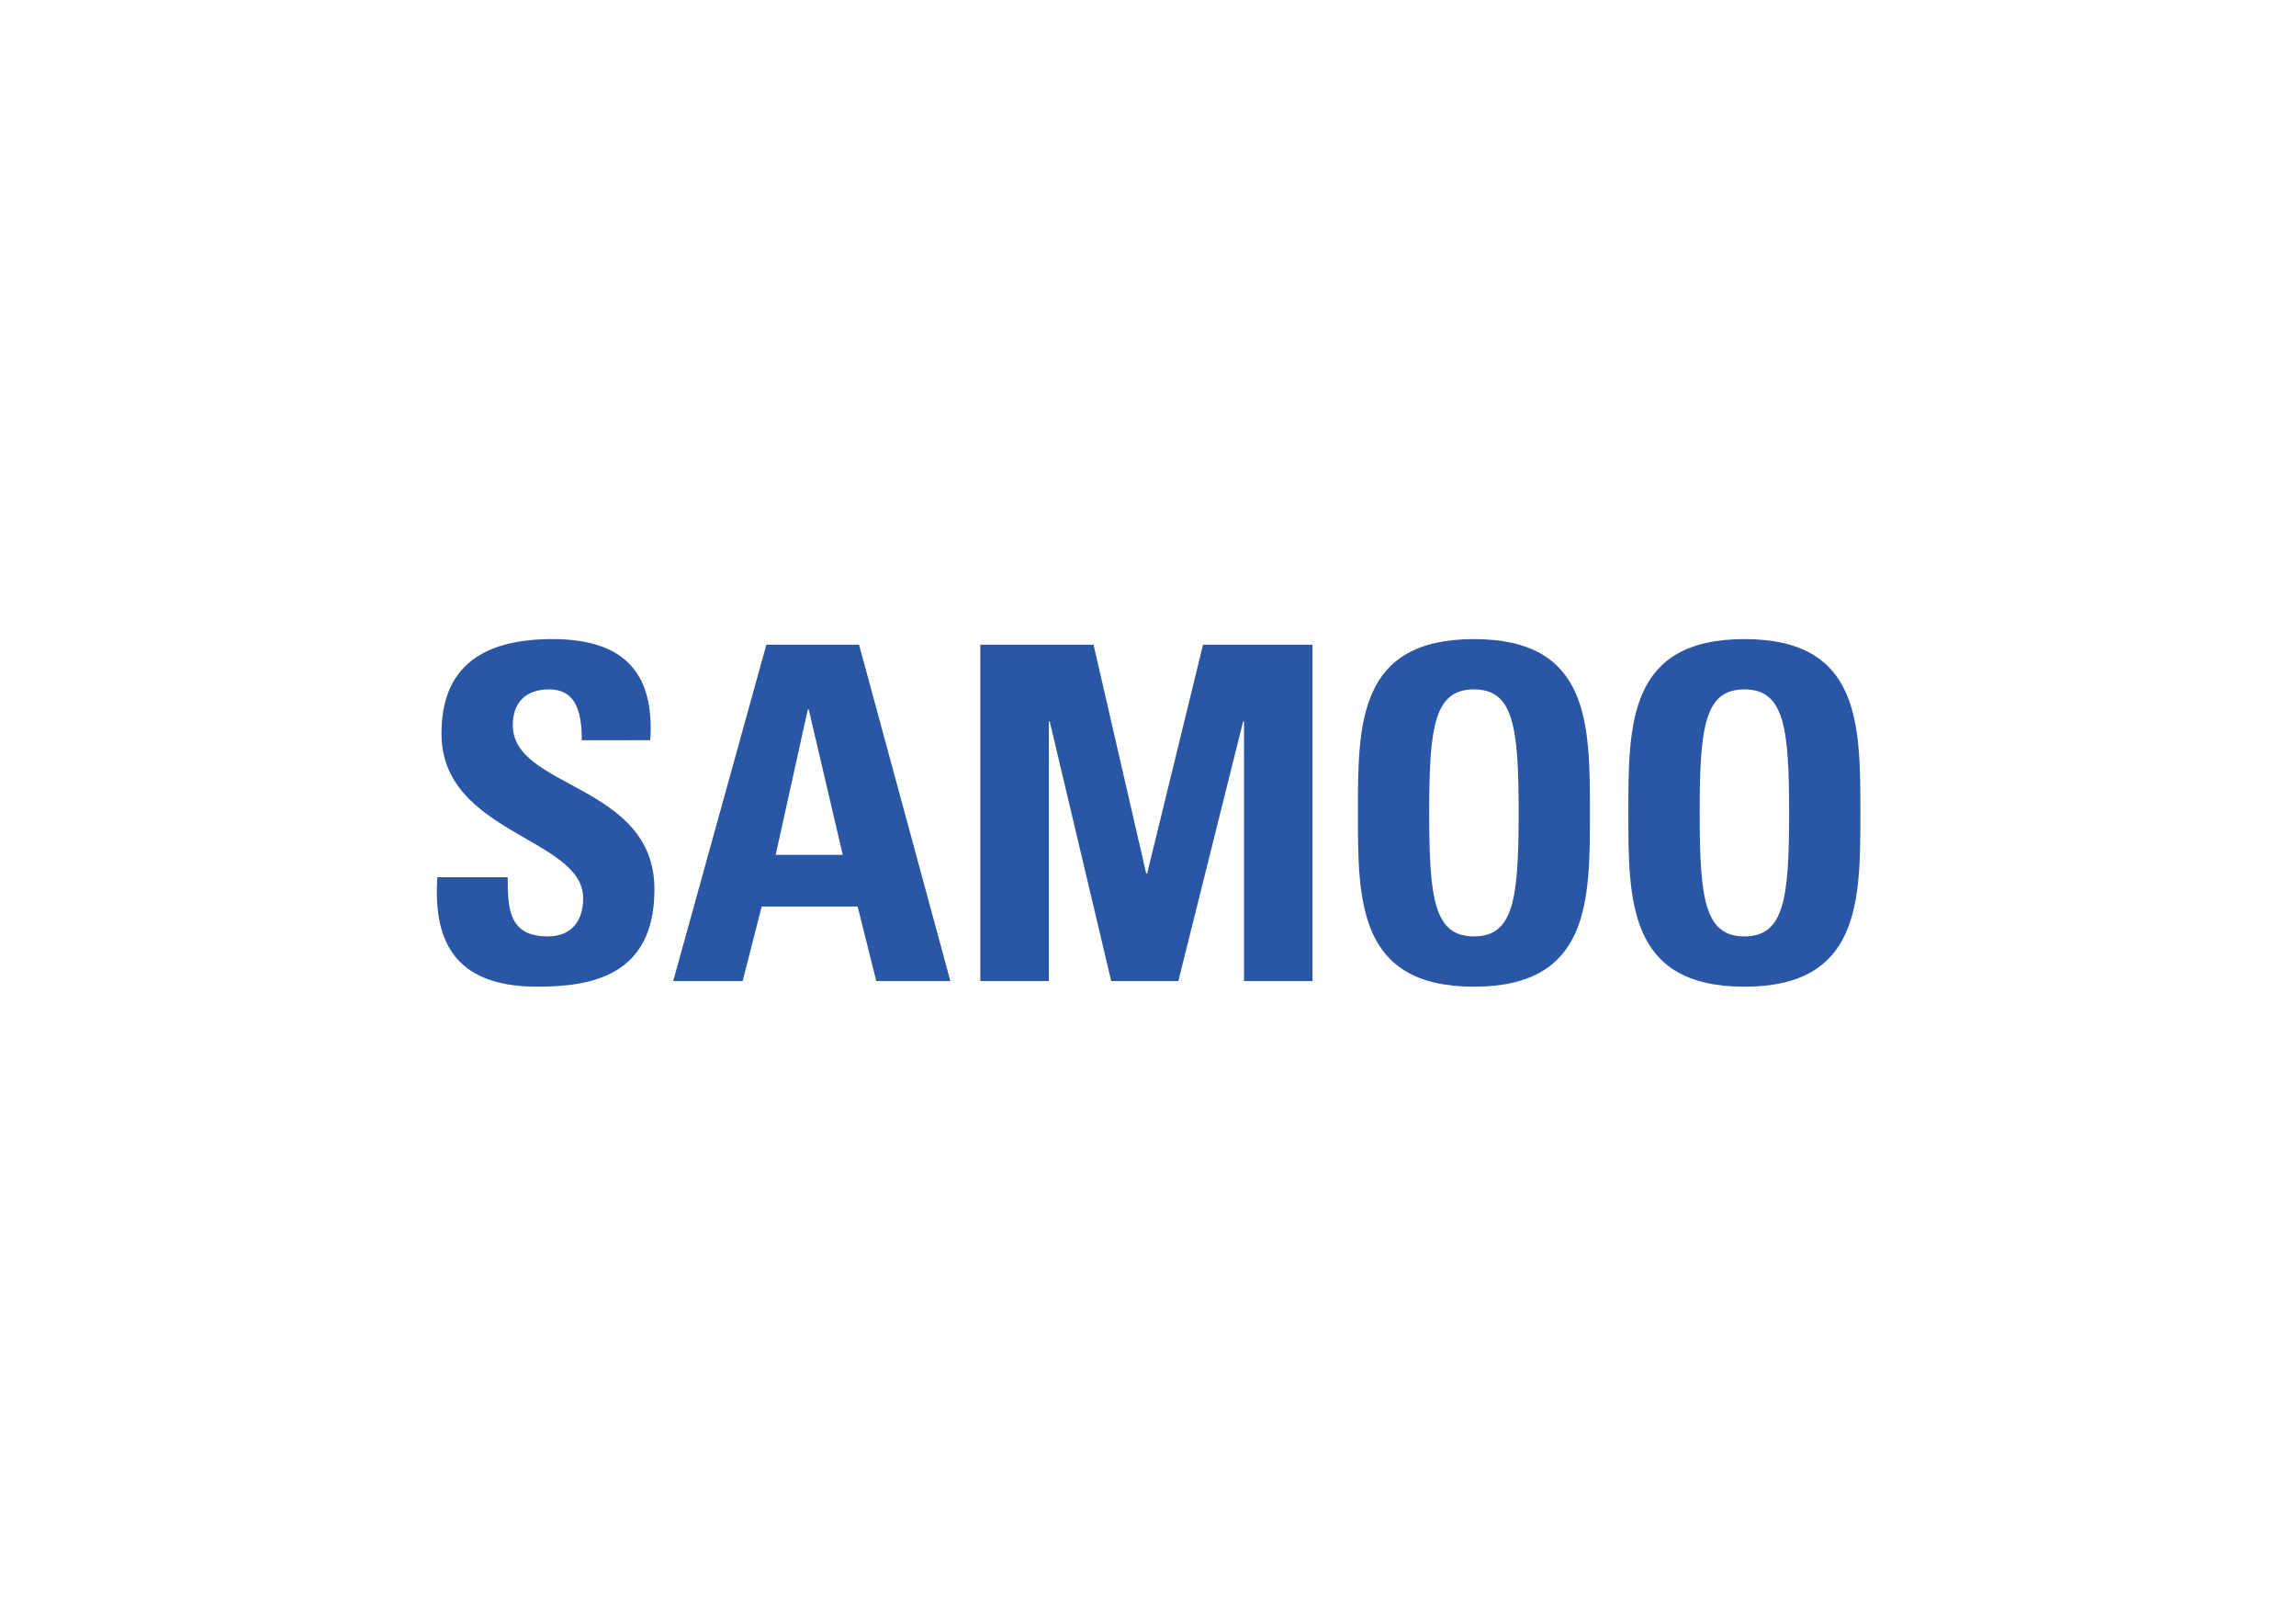 <?xml version="1.0" encoding="UTF-8" standalone="no"?>
<svg
   xmlns:dc="http://purl.org/dc/elements/1.1/"
   xmlns:cc="http://creativecommons.org/ns#"
   xmlns:rdf="http://www.w3.org/1999/02/22-rdf-syntax-ns#"
   xmlns:svg="http://www.w3.org/2000/svg"
   xmlns="http://www.w3.org/2000/svg"
   viewBox="0 0 1122.52 793.707"
   height="793.707"
   width="1122.52"
   xml:space="preserve"
   id="svg2"
   version="1.1"><defs
     id="defs6"><clipPath
       id="clipPath26"
       clipPathUnits="userSpaceOnUse"><path
         id="path24"
         d="M 0,595.28 H 841.89 V 0 H 0 Z" /></clipPath></defs><g
     transform="matrix(1.333,0,0,-1.333,0,793.707)"
     id="g10"><g
       transform="translate(296.622,335.262)"
       id="g12"><path
         id="path14"
         style="fill:#2a57a5;fill-opacity:1;fill-rule:nonzero;stroke:none"
         d="M 0,0 H -0.34 L -12.127,-53.317 H 12.476 Z M -49.719,-99.61 -15.55,23.753 H 18.454 L 51.949,-99.61 H 24.775 l -6.833,27.335 h -35.196 l -7.003,-27.335 z" /></g><g
       transform="translate(359.559,235.651)"
       id="g16"><path
         id="path18"
         style="fill:#2a57a5;fill-opacity:1;fill-rule:nonzero;stroke:none"
         d="m 0,0 v 123.363 h 41.52 l 19.313,-83.9 h 0.346 l 20.495,83.9 h 40.154 V 0 H 96.705 V 95.168 H 96.371 L 72.622,0 H 48.008 L 25.458,95.168 H 25.122 L 25.122,0 Z" /></g><g
       id="g20"><g
         clip-path="url(#clipPath26)"
         id="g22"><g
           transform="translate(540.6,252.047)"
           id="g28"><path
             id="path30"
             style="fill:#2a57a5;fill-opacity:1;fill-rule:nonzero;stroke:none"
             d="m 0,0 c -14.534,0 -16.417,13.668 -16.417,45.284 0,31.618 1.883,45.288 16.417,45.288 14.508,0 16.392,-13.67 16.392,-45.288 C 16.392,13.668 14.508,0 0,0 m 0,-18.448 c 42.537,0 42.537,31.427 42.537,63.732 0,32.638 0,63.735 -42.537,63.735 -42.561,0 -42.561,-31.097 -42.561,-63.735 0,-32.305 0,-63.732 42.561,-63.732" /></g><g
           transform="translate(639.793,252.047)"
           id="g32"><path
             id="path34"
             style="fill:#2a57a5;fill-opacity:1;fill-rule:nonzero;stroke:none"
             d="m 0,0 c -14.527,0 -16.408,13.668 -16.408,45.284 0,31.618 1.881,45.288 16.408,45.288 14.51,0 16.402,-13.67 16.402,-45.288 C 16.402,13.668 14.51,0 0,0 m 0,-18.448 c 42.54,0 42.54,31.427 42.54,63.732 0,32.638 0,63.735 -42.54,63.735 -42.566,0 -42.566,-31.097 -42.566,-63.735 0,-32.305 0,-63.732 42.566,-63.732" /></g><g
           transform="translate(196.972,233.609)"
           id="g36"><path
             id="path38"
             style="fill:#2a57a5;fill-opacity:1;fill-rule:nonzero;stroke:none"
             d="m 0,0 c -31.961,0 -37.941,18.777 -36.578,40.137 h 25.81 c 0,-11.769 0.513,-21.694 14.692,-21.694 8.72,0 12.986,5.648 12.986,13.998 0,22.228 -51.958,23.604 -51.958,60.343 0,19.313 9.244,34.681 40.672,34.681 25.126,0 37.604,-11.27 35.894,-37.082 H 16.4 c 0,9.238 -1.534,18.634 -11.963,18.634 -8.372,0 -13.331,-4.612 -13.331,-13.161 0,-23.411 51.95,-21.37 51.95,-60.161 C 43.056,3.739 19.655,0 0,0" /></g></g></g></g></svg>
